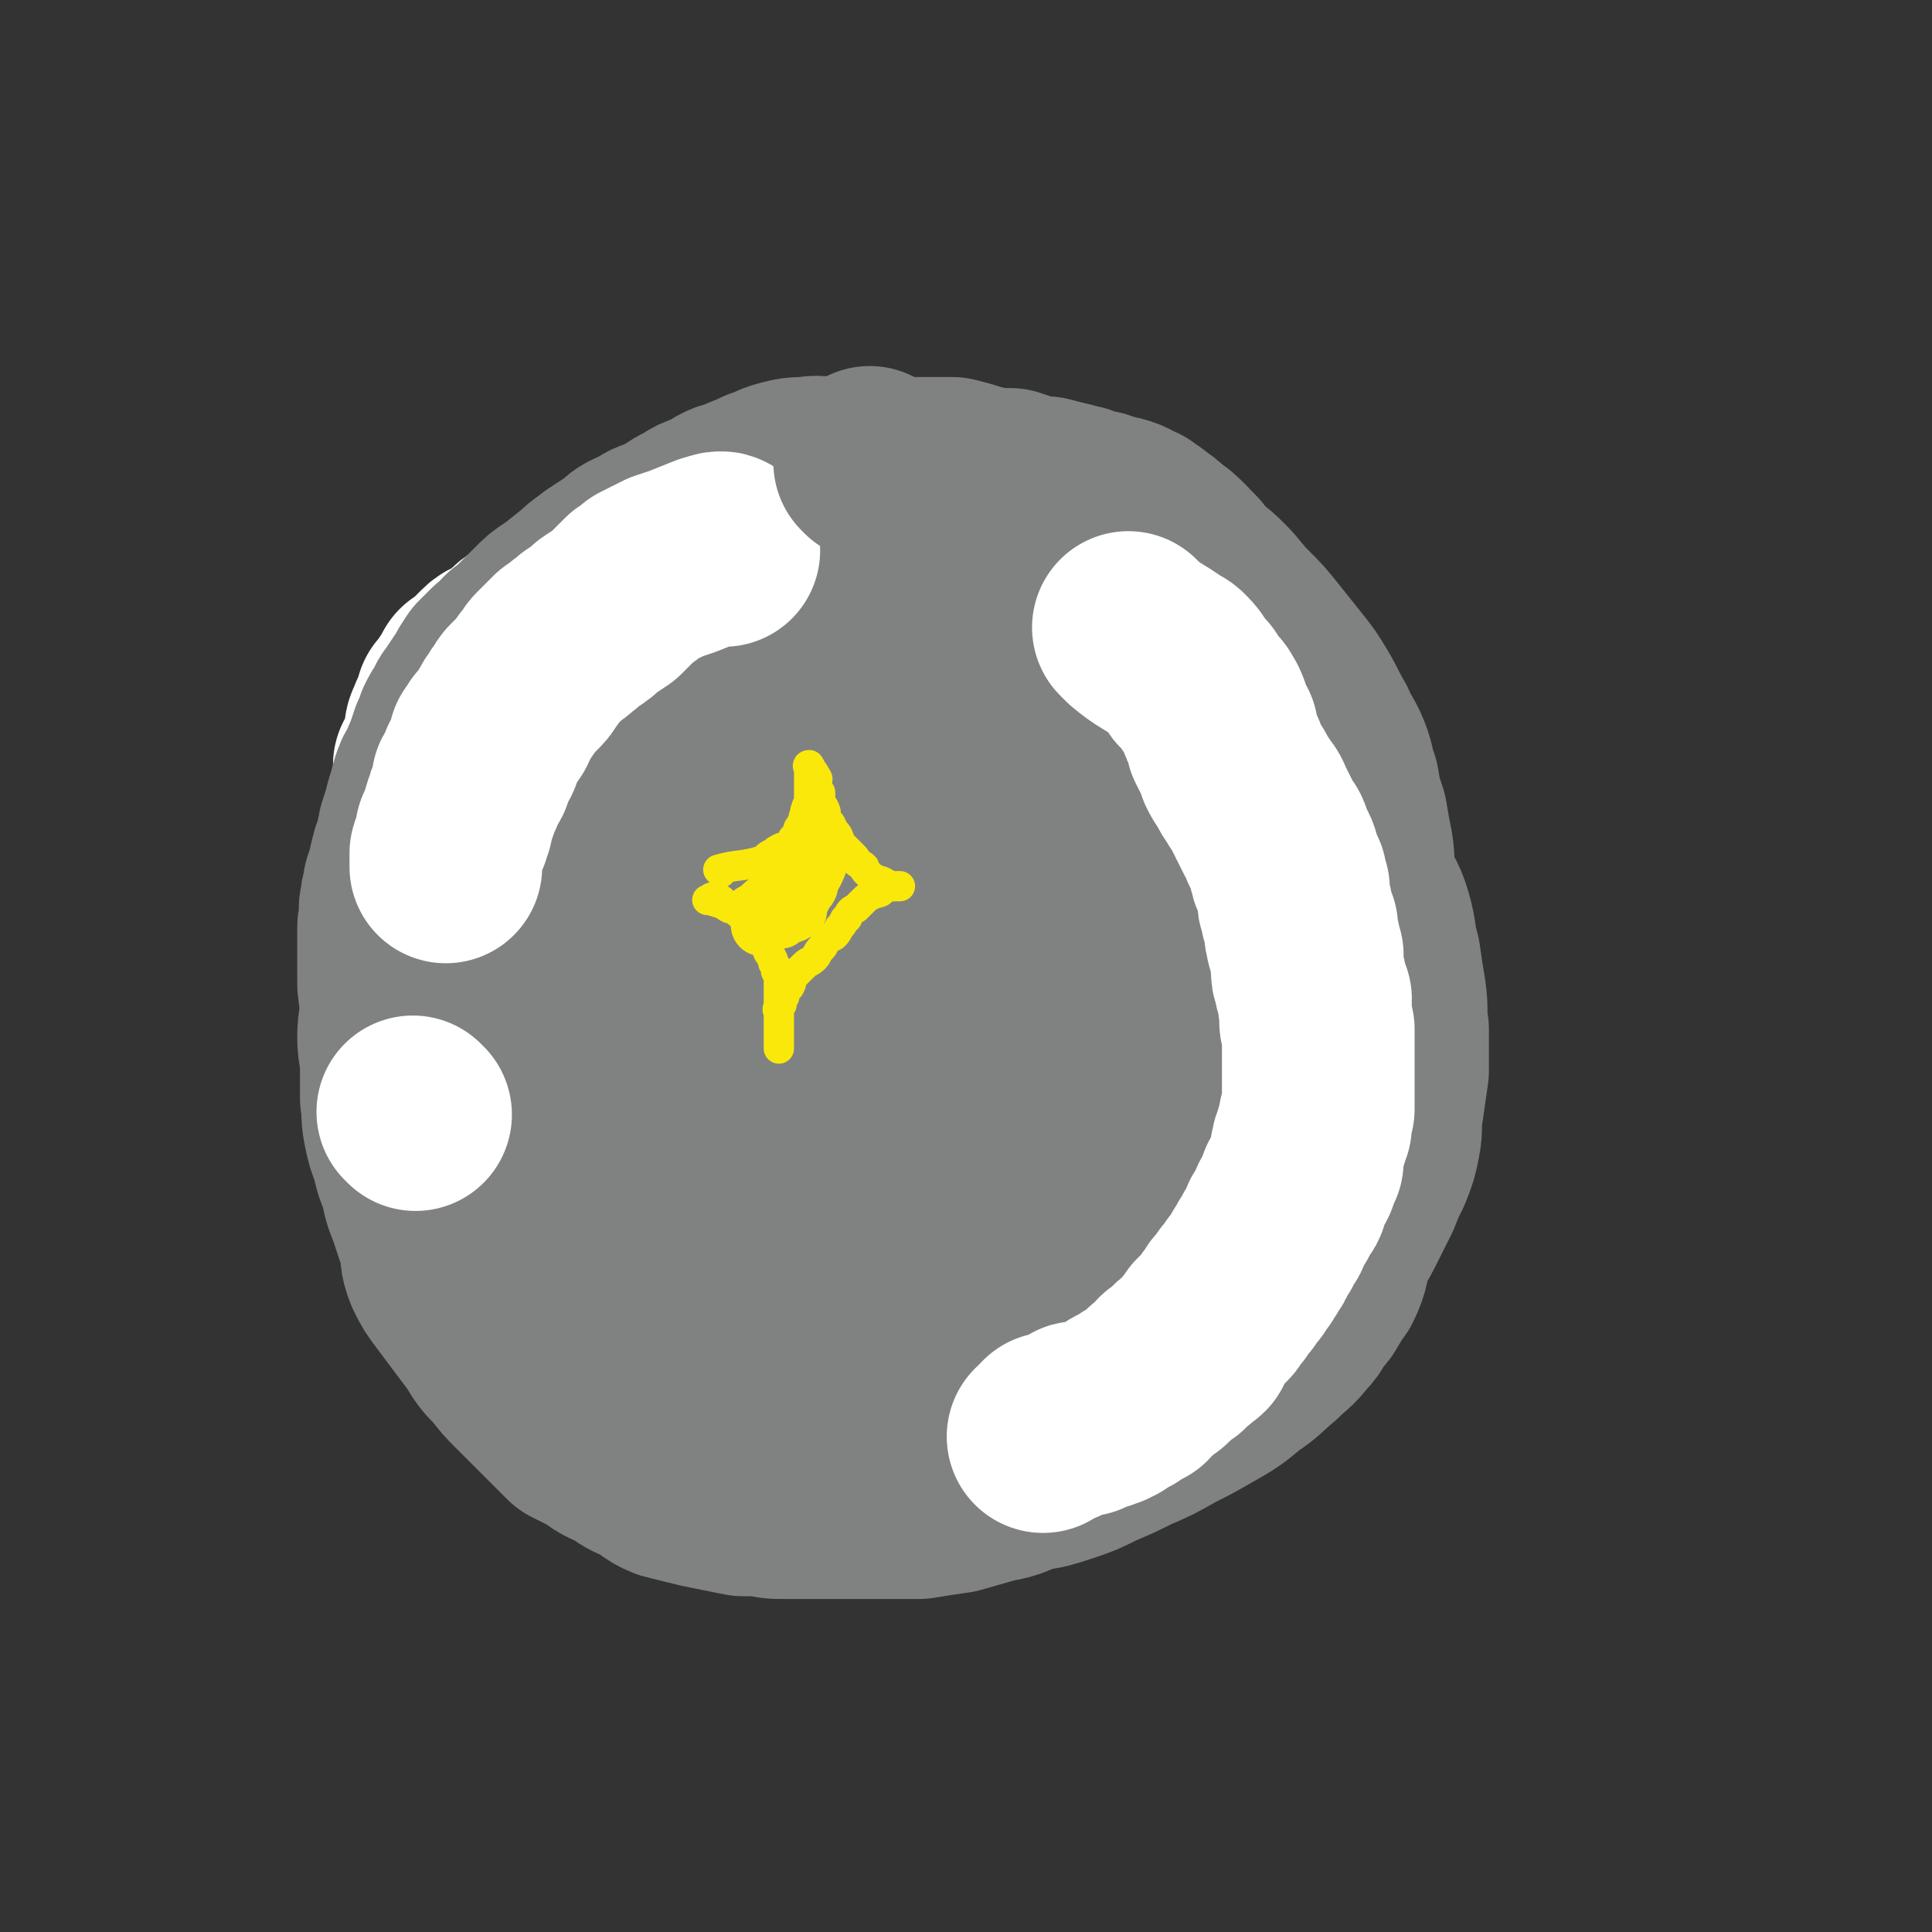 <svg viewBox='0 0 702 702' version='1.1' xmlns='http://www.w3.org/2000/svg' xmlns:xlink='http://www.w3.org/1999/xlink'><rect x="0" y="0" width="702" height="702" fill="#333333" stroke="none"/><g fill='none' stroke='#FFFFFF' stroke-width='70' stroke-linecap='round' stroke-linejoin='round'><path d='M254,216c0,0 0,-1 -1,-1 -6,1 -6,2 -12,4 -2,0 -2,0 -4,1 -2,1 -2,1 -4,2 -2,1 -2,1 -3,2 -2,2 -3,1 -5,3 -3,2 -2,3 -5,6 -3,3 -3,3 -6,6 -2,3 -2,3 -5,6 -2,3 -2,3 -4,6 -2,3 -2,3 -5,6 -3,4 -3,4 -6,8 -3,4 -3,4 -5,8 -2,4 -2,5 -4,9 -2,4 -2,3 -4,8 -2,4 -2,4 -3,8 -2,5 -3,5 -4,10 -2,5 -1,6 -2,11 -1,5 -1,4 -2,9 -1,5 -1,5 -1,9 -1,6 0,6 0,12 0,5 0,5 0,11 0,5 0,5 0,10 1,5 0,5 2,11 1,6 1,6 3,11 2,6 3,6 5,11 3,6 2,6 5,12 2,4 2,4 5,8 2,4 2,4 4,8 2,4 2,3 4,7 1,3 1,4 3,7 1,3 1,3 3,6 1,3 1,3 3,5 1,3 1,3 3,5 1,2 1,2 3,4 2,2 2,1 4,3 3,2 3,2 7,3 3,2 3,2 6,4 4,2 4,2 7,4 4,2 4,2 8,4 4,2 4,2 9,4 5,2 5,2 10,3 6,2 6,2 12,4 6,1 6,2 12,3 7,1 7,1 13,2 7,1 7,0 13,1 6,0 6,0 11,0 5,0 5,0 10,0 5,-1 6,0 11,-1 5,-1 5,-2 10,-4 5,-2 5,-2 11,-4 6,-2 6,-2 11,-5 6,-2 6,-2 12,-5 6,-3 6,-3 11,-6 4,-3 4,-4 8,-8 4,-4 4,-4 8,-9 4,-4 4,-4 7,-9 2,-5 2,-5 4,-10 2,-5 3,-5 5,-11 2,-6 2,-6 3,-13 2,-7 1,-7 3,-15 1,-8 1,-8 2,-17 1,-8 0,-8 1,-16 0,-9 0,-9 0,-17 -1,-9 -1,-9 -2,-17 -2,-9 -2,-9 -5,-18 -2,-8 -3,-8 -6,-17 -3,-8 -2,-8 -5,-16 -3,-7 -3,-7 -7,-14 -3,-6 -3,-6 -8,-12 -4,-6 -4,-7 -9,-11 -5,-5 -6,-5 -12,-8 -5,-3 -6,-2 -11,-4 -6,-1 -6,-1 -11,-2 -7,-1 -7,0 -13,0 -8,-1 -8,-1 -15,-1 -7,0 -7,0 -14,0 -7,0 -7,0 -15,0 -8,0 -8,0 -16,0 -8,0 -8,-1 -16,0 -8,0 -8,1 -15,1 -7,1 -7,0 -14,1 -7,0 -7,0 -13,1 '/></g>
<g fill='none' stroke='#808282' stroke-width='70' stroke-linecap='round' stroke-linejoin='round'><path d='M311,221c0,0 0,-1 -1,-1 -1,0 -2,1 -3,1 -7,0 -7,-1 -13,0 -2,0 -2,1 -5,2 -1,0 -1,-1 -3,0 -3,0 -3,1 -7,2 -3,1 -4,1 -7,3 -5,1 -5,1 -9,4 -4,1 -3,2 -7,4 -4,1 -4,1 -7,3 -4,2 -4,2 -7,5 -4,3 -4,4 -8,7 -3,4 -3,4 -7,7 -4,4 -4,4 -8,7 -3,4 -2,4 -5,7 -2,3 -2,3 -4,6 -2,3 -2,3 -4,6 -2,4 -2,4 -4,7 -1,4 -1,4 -3,7 -1,5 -1,5 -3,10 -1,6 -1,6 -2,11 -1,6 -1,6 -2,11 0,7 0,7 0,13 -1,6 -1,6 -1,13 -1,7 0,7 0,15 0,7 0,7 0,13 1,7 0,7 1,13 1,6 1,6 3,12 1,6 1,6 3,11 1,4 1,4 3,8 1,4 1,4 4,8 2,4 2,4 4,8 3,4 3,4 7,8 3,4 3,4 7,7 4,4 4,4 8,7 4,3 4,3 8,6 4,4 4,4 8,7 5,4 5,4 9,7 5,3 5,3 10,6 5,3 5,3 11,6 4,2 4,3 9,5 4,2 4,3 8,4 5,1 6,1 11,2 5,1 5,1 10,2 4,1 4,1 8,1 5,1 5,0 10,0 5,0 5,0 10,0 5,-1 6,0 11,-1 6,-1 6,-1 11,-4 5,-2 5,-2 9,-5 5,-3 5,-3 9,-6 4,-3 4,-4 8,-7 5,-4 5,-4 9,-8 5,-4 5,-4 9,-8 5,-4 5,-4 9,-8 5,-5 4,-5 9,-10 4,-4 4,-4 8,-9 4,-4 4,-4 7,-8 4,-5 4,-5 7,-10 4,-5 4,-5 7,-10 3,-4 3,-4 5,-9 2,-4 2,-4 4,-9 2,-5 2,-5 4,-9 2,-5 2,-5 3,-10 1,-5 1,-5 1,-11 1,-5 1,-5 1,-11 0,-6 0,-6 1,-12 0,-6 0,-6 0,-13 -1,-7 -1,-7 -1,-14 -1,-7 -1,-7 -2,-14 -2,-6 -2,-6 -4,-13 -1,-6 -1,-6 -4,-11 -2,-5 -3,-5 -6,-9 -3,-5 -3,-5 -7,-9 -3,-4 -3,-4 -6,-7 -4,-4 -4,-3 -8,-7 -4,-3 -4,-4 -8,-7 -4,-3 -4,-2 -7,-5 -5,-3 -5,-3 -9,-6 -5,-3 -5,-3 -10,-6 -5,-3 -5,-2 -11,-5 -5,-2 -5,-2 -10,-4 -5,-2 -5,-3 -10,-4 -4,-2 -4,-1 -8,-3 -4,-1 -4,-2 -8,-3 -4,-1 -4,0 -8,-1 -4,0 -4,0 -7,0 -5,0 -5,0 -9,0 -4,0 -4,1 -8,1 -5,1 -5,0 -9,2 -4,1 -4,1 -9,3 -4,1 -4,1 -8,4 -4,2 -4,2 -8,5 -4,3 -4,3 -8,6 -4,3 -4,3 -7,6 -3,5 -3,5 -6,10 -4,7 -5,7 -8,14 -5,11 -5,11 -10,22 -5,14 -6,14 -10,28 -4,11 -4,12 -6,24 -1,10 -1,10 -1,20 -1,9 -1,9 0,18 1,9 1,9 3,18 3,11 3,11 6,22 4,12 4,12 9,23 5,10 4,11 11,21 4,7 4,8 11,14 4,4 5,5 11,7 5,2 5,1 10,1 8,1 8,1 15,0 10,-1 10,0 19,-3 10,-3 10,-3 19,-8 10,-5 10,-6 19,-13 9,-8 10,-7 18,-17 9,-9 9,-10 16,-21 7,-11 7,-11 12,-24 5,-11 5,-11 7,-23 1,-11 1,-12 1,-23 -1,-12 0,-12 -2,-23 -2,-13 -2,-13 -6,-25 -4,-12 -3,-12 -9,-23 -5,-11 -5,-11 -12,-21 -6,-9 -6,-9 -13,-16 -6,-6 -6,-7 -13,-11 -6,-3 -6,-2 -13,-3 -7,0 -7,0 -14,1 -8,2 -9,2 -17,6 -10,5 -10,5 -20,12 -10,8 -10,9 -19,18 -9,10 -10,10 -17,22 -8,10 -8,10 -13,22 -5,11 -4,12 -7,24 -3,9 -3,10 -3,20 -1,9 -1,9 2,18 2,8 2,9 6,16 5,7 6,7 13,13 7,7 7,7 16,12 9,6 10,6 20,9 11,3 11,3 23,4 12,1 13,1 25,0 13,-2 13,-3 25,-7 12,-5 13,-5 23,-12 10,-6 10,-6 18,-15 7,-8 7,-8 13,-17 4,-7 5,-7 8,-15 3,-7 2,-7 3,-15 1,-7 1,-7 0,-14 -1,-7 0,-7 -3,-14 -3,-7 -3,-7 -7,-14 -4,-6 -4,-6 -10,-11 -5,-4 -5,-4 -11,-7 -6,-2 -6,-2 -13,-2 -6,-1 -6,-1 -13,0 -7,1 -7,1 -14,5 -8,3 -7,4 -14,9 -8,5 -8,4 -15,10 -7,6 -7,6 -13,12 -6,6 -6,6 -10,14 -4,7 -4,7 -7,15 -3,8 -2,8 -4,16 -1,8 -1,8 -1,16 -1,6 -1,6 0,12 1,3 1,4 3,7 1,3 2,2 5,4 3,2 3,3 6,4 4,1 4,1 7,1 5,0 5,0 10,0 6,-1 6,0 11,-2 7,-2 8,-1 14,-5 8,-5 7,-6 13,-12 6,-7 6,-7 12,-14 4,-7 4,-7 7,-14 3,-6 3,-6 4,-12 1,-6 1,-6 1,-12 -1,-5 -1,-6 -2,-11 -1,-6 -1,-6 -4,-12 -3,-5 -4,-4 -8,-8 -4,-4 -4,-4 -8,-7 -3,-2 -4,-1 -8,-1 -2,-1 -3,-1 -5,0 -3,1 -3,1 -5,3 -1,2 -2,2 -2,4 -1,2 0,2 0,3 0,2 -1,2 0,3 0,2 0,2 2,3 1,2 2,2 4,3 2,3 2,3 4,6 2,2 2,2 5,4 1,2 2,2 4,3 0,0 0,0 1,1 1,0 1,0 2,0 1,0 1,0 2,0 1,-1 1,0 2,-1 0,-1 0,-1 0,-2 0,-1 1,-1 1,-2 -1,-1 -1,-2 -1,-3 -1,-1 -1,-1 -2,-1 -1,0 -1,0 -3,0 -2,-1 -2,-1 -3,0 -3,0 -3,-1 -5,0 -3,1 -3,1 -5,3 -3,2 -3,2 -6,5 -3,3 -3,3 -6,6 -3,4 -3,3 -6,7 -2,4 -2,4 -3,7 -2,4 -2,4 -4,8 -1,4 -1,5 -2,9 -1,3 -1,3 -1,7 -1,4 0,4 0,8 0,3 0,3 0,5 0,3 -1,3 0,5 1,2 1,2 2,3 1,1 1,2 3,3 1,1 1,1 3,2 1,1 1,1 4,1 1,1 2,0 4,0 2,0 2,0 4,0 2,0 2,1 5,0 3,0 3,0 5,-1 3,-1 3,-2 6,-4 4,-2 4,-2 7,-4 4,-4 4,-4 7,-7 4,-4 4,-4 7,-8 4,-5 4,-5 8,-10 4,-5 4,-5 7,-11 3,-5 3,-5 4,-11 2,-6 2,-6 4,-12 1,-5 1,-5 2,-10 1,-5 0,-5 1,-9 0,-4 0,-4 0,-8 -1,-4 -1,-4 -2,-8 -1,-3 -1,-3 -2,-7 -1,-4 -1,-4 -3,-7 -2,-5 -2,-4 -4,-9 -2,-4 -2,-4 -4,-9 -2,-4 -1,-4 -3,-8 -3,-4 -3,-4 -6,-8 -2,-3 -3,-3 -6,-5 -3,-3 -3,-3 -6,-5 -2,-2 -2,-2 -5,-5 -3,-3 -3,-3 -7,-6 -3,-2 -3,-2 -6,-4 -3,-2 -3,-2 -6,-4 -3,-2 -3,-2 -6,-3 -3,-1 -3,-1 -6,-2 -3,-1 -3,-1 -7,-2 -3,-1 -3,0 -7,-1 -4,0 -4,0 -7,0 -4,-1 -4,-1 -8,-1 -3,-1 -3,0 -7,0 -3,0 -3,0 -6,0 -4,0 -4,-1 -8,0 -3,0 -3,1 -5,1 -3,1 -3,0 -6,1 -3,0 -3,0 -6,1 -3,1 -3,1 -5,2 -3,1 -3,1 -6,2 -4,1 -4,1 -7,3 -2,1 -2,1 -4,2 -3,1 -3,1 -5,2 -2,1 -2,1 -4,2 -2,1 -2,2 -4,3 -3,2 -3,2 -6,4 -3,3 -3,3 -7,6 -3,3 -3,3 -7,6 -2,2 -3,2 -6,5 -2,2 -2,2 -4,4 -3,3 -3,3 -5,5 -2,3 -2,3 -4,6 -2,3 -2,3 -4,6 -2,3 -2,4 -4,7 -2,4 -3,4 -5,7 -1,3 -1,4 -3,7 -1,4 -1,4 -2,7 -1,4 -1,4 -1,8 -1,5 -1,5 -2,9 0,5 0,5 -1,9 0,5 0,5 0,10 -1,4 -1,4 -2,8 0,6 0,6 -1,12 0,4 -1,4 -1,7 0,5 0,5 0,9 0,5 0,5 0,9 -1,5 -1,5 -2,10 0,4 1,4 1,8 0,3 0,3 0,7 0,4 -1,4 0,8 0,4 0,4 1,8 0,4 0,4 1,8 1,4 2,3 4,7 1,3 1,3 2,6 2,3 3,3 5,7 2,3 2,4 4,7 2,4 2,4 5,8 1,3 1,3 3,6 2,3 2,3 4,6 1,3 1,3 3,5 2,4 2,4 4,6 3,3 3,3 6,5 2,2 2,3 5,5 2,2 2,2 4,4 3,2 4,1 7,3 3,1 3,2 5,3 4,2 4,2 7,3 4,2 4,2 7,3 4,1 4,1 7,2 6,1 6,1 12,2 4,0 4,0 8,0 5,1 5,1 10,1 4,1 4,1 7,1 4,1 4,0 8,0 4,0 4,0 8,0 4,0 4,0 8,0 4,-1 5,-1 9,-1 5,-1 5,-1 10,-2 6,-1 6,-2 11,-3 5,-2 5,-2 11,-4 5,-1 5,-1 10,-4 4,-2 4,-2 9,-4 4,-2 4,-2 8,-4 4,-3 4,-3 8,-6 4,-2 4,-1 8,-4 4,-1 4,-2 7,-4 4,-2 5,-1 8,-4 4,-2 4,-2 7,-5 3,-2 4,-2 6,-5 4,-3 4,-3 8,-7 3,-4 3,-4 6,-8 2,-3 2,-3 5,-7 2,-3 3,-2 4,-5 3,-3 2,-3 4,-7 2,-3 2,-3 3,-6 1,-3 2,-3 3,-6 1,-3 1,-3 3,-7 1,-3 1,-3 1,-6 1,-3 1,-3 2,-7 1,-4 1,-4 2,-7 1,-4 1,-4 2,-8 1,-5 0,-5 1,-9 0,-4 0,-4 0,-8 0,-5 -1,-5 0,-9 0,-5 0,-5 1,-9 0,-5 0,-5 0,-9 0,-4 0,-4 0,-8 -1,-4 -1,-4 -1,-8 -1,-4 0,-4 -1,-8 -1,-5 -1,-5 -2,-9 -1,-5 -1,-5 -2,-9 -1,-5 -1,-5 -2,-9 -2,-4 -2,-4 -3,-7 -1,-3 -1,-3 -2,-5 -2,-3 -2,-3 -4,-6 -2,-3 -1,-3 -3,-6 -3,-4 -3,-3 -6,-7 -1,-3 -1,-3 -2,-6 -2,-2 -2,-2 -4,-5 -2,-2 -2,-2 -5,-4 -2,-2 -1,-2 -3,-4 -2,-2 -2,-2 -4,-4 -3,-2 -3,-1 -5,-3 -3,-3 -2,-3 -5,-5 -3,-2 -3,-2 -6,-4 -2,-2 -2,-2 -4,-4 -3,-2 -3,-3 -6,-5 -2,-2 -2,-2 -5,-4 -3,-2 -3,-2 -6,-3 -3,-2 -3,-2 -6,-3 -3,-2 -3,-2 -6,-3 -3,-1 -3,-1 -7,-2 -3,0 -3,0 -6,0 -2,-1 -2,-1 -4,-2 -3,0 -3,-1 -7,-1 -3,0 -3,1 -7,1 -4,0 -4,0 -8,0 -5,0 -5,-1 -10,0 -4,0 -4,0 -7,1 -4,1 -4,1 -9,2 -5,1 -6,1 -11,2 -5,1 -5,2 -9,3 -5,2 -5,3 -9,5 -5,2 -5,1 -9,3 -5,3 -5,4 -9,7 -6,3 -6,3 -11,6 -6,4 -6,4 -12,7 -5,4 -5,4 -10,8 -4,4 -4,4 -8,7 -5,4 -5,4 -9,8 -4,4 -5,3 -9,7 -3,4 -3,5 -7,9 -4,3 -4,3 -8,7 -3,2 -3,2 -5,5 -3,3 -4,2 -6,6 -3,3 -2,3 -4,7 -2,3 -2,3 -4,6 -1,4 -1,4 -2,8 0,4 0,4 -1,7 0,4 0,4 0,8 -1,5 -1,5 -1,9 -1,5 0,5 0,10 0,5 0,5 0,10 0,5 0,5 0,10 1,5 1,5 2,11 1,5 1,5 3,11 1,5 2,5 4,10 1,5 1,5 3,10 2,5 2,5 5,11 2,4 3,4 5,8 2,5 2,5 4,11 2,6 1,6 3,11 2,5 3,5 5,9 3,4 3,4 6,8 3,3 3,3 6,7 3,3 3,3 6,5 3,3 2,3 5,6 3,3 3,3 6,6 3,2 3,2 6,5 3,2 3,2 6,5 4,2 4,2 8,4 4,2 4,2 8,4 4,2 4,2 7,3 3,2 3,1 6,3 4,1 4,1 7,3 4,1 4,1 7,2 5,2 5,2 10,3 5,1 5,1 10,2 5,1 5,1 10,1 5,1 5,0 9,0 5,0 5,0 9,0 4,0 4,0 8,0 4,0 4,1 7,0 3,0 3,0 7,-1 3,-1 3,0 6,-1 3,-1 3,-1 6,-3 3,-1 3,-1 6,-2 2,-1 2,0 4,-1 5,-1 4,-2 8,-4 5,-2 5,-2 9,-4 5,-2 5,-2 10,-4 4,-2 5,-2 9,-5 4,-2 3,-3 7,-6 4,-3 5,-3 9,-6 4,-3 3,-3 7,-6 3,-3 4,-2 7,-5 3,-4 3,-4 6,-8 3,-4 3,-4 5,-7 3,-4 2,-4 4,-8 2,-5 3,-5 4,-9 2,-4 2,-4 3,-8 2,-6 3,-6 4,-12 2,-4 1,-4 2,-9 2,-5 2,-5 3,-10 1,-4 0,-4 1,-8 1,-6 2,-6 2,-11 0,-6 0,-6 0,-12 0,-6 0,-6 0,-11 0,-6 1,-6 1,-11 0,-5 0,-5 0,-11 0,-5 0,-5 0,-11 -1,-4 0,-4 0,-9 0,-5 0,-5 0,-10 -1,-6 -2,-6 -3,-12 -1,-5 -1,-5 -2,-9 -1,-5 -1,-5 -3,-10 -1,-4 -1,-4 -3,-9 -2,-4 -2,-4 -3,-9 -2,-5 -2,-5 -4,-10 -3,-4 -3,-4 -6,-7 -2,-3 -2,-3 -4,-6 -2,-2 -2,-3 -4,-5 -3,-3 -3,-3 -6,-6 -2,-3 -2,-3 -5,-7 -2,-3 -3,-2 -6,-6 -3,-3 -3,-3 -6,-6 -2,-4 -3,-3 -5,-6 -3,-3 -3,-3 -6,-5 -2,-2 -2,-2 -5,-4 -2,-2 -2,-1 -4,-3 -3,-1 -3,-2 -7,-3 -2,0 -2,0 -5,0 -1,-1 -1,-1 -2,-2 -2,0 -2,0 -4,0 -2,-1 -2,-1 -3,-2 -2,0 -2,0 -4,-1 -2,0 -2,0 -4,0 -2,-1 -2,-1 -4,-1 -2,0 -2,0 -3,0 -2,0 -2,0 -4,0 -2,0 -2,0 -4,0 -2,0 -2,0 -4,0 -2,0 -2,0 -4,0 -2,0 -2,0 -4,0 -2,0 -2,0 -4,0 -3,0 -3,0 -6,0 -3,0 -3,0 -6,1 -3,0 -3,0 -6,0 -2,0 -2,1 -4,1 -1,0 -1,0 -2,0 '/><path d='M340,185c0,0 0,-1 -1,-1 -1,0 -1,1 -2,1 -5,0 -5,0 -11,0 -2,0 -2,0 -4,0 -2,0 -2,0 -4,0 -3,0 -3,0 -5,0 -2,0 -2,-1 -4,-1 -3,0 -3,0 -5,0 -3,0 -3,0 -5,0 -2,0 -2,0 -3,0 -2,0 -2,0 -3,0 -1,0 -1,0 -3,0 -1,0 -1,0 -3,1 -2,0 -2,0 -4,1 -3,2 -2,2 -6,4 -3,1 -3,1 -6,3 -3,1 -2,2 -5,4 -3,1 -3,1 -6,2 -2,1 -2,2 -4,3 -2,1 -2,1 -4,2 -2,2 -2,2 -4,4 -2,1 -2,2 -5,4 -3,2 -3,2 -6,5 -2,2 -2,2 -5,5 -3,4 -3,3 -6,7 -2,2 -2,3 -3,5 -2,3 -2,3 -4,6 -1,2 -1,2 -3,4 -1,2 -1,2 -2,5 -1,2 -2,2 -3,5 -1,2 0,2 -1,5 -1,2 -2,2 -2,5 -1,3 0,3 0,6 -1,2 -2,2 -3,4 -1,2 0,2 -1,4 0,3 -1,3 -1,5 -1,3 -1,3 -2,5 -1,3 -1,3 -2,6 0,2 0,2 0,4 -1,3 -1,2 -2,4 0,3 0,3 -1,6 0,3 0,3 -1,6 0,3 0,3 -1,7 0,3 0,3 -1,7 0,3 0,3 0,6 0,3 0,3 0,6 0,3 0,3 0,6 0,3 0,3 0,6 0,3 0,3 0,7 0,3 0,3 0,7 0,3 0,3 0,6 0,4 0,4 0,7 0,3 0,3 0,6 0,3 0,3 0,5 0,3 0,3 0,6 0,4 0,4 0,8 0,3 0,3 0,7 0,3 0,3 0,6 1,3 0,3 1,6 1,3 1,3 2,6 1,3 1,3 2,6 1,3 1,3 3,7 1,3 0,3 2,7 1,3 1,3 2,7 1,3 1,3 2,5 1,2 1,2 2,4 1,2 1,2 3,4 2,3 2,3 4,5 3,3 3,3 6,5 4,2 4,2 7,5 3,2 3,2 7,5 3,2 3,2 6,4 3,2 4,2 7,4 3,2 3,2 7,4 3,1 3,2 7,3 5,1 5,1 10,2 4,1 4,1 9,2 5,0 5,0 10,1 6,0 6,0 12,0 6,1 6,1 12,1 6,1 6,0 12,0 6,0 6,0 11,0 7,1 7,1 13,1 6,1 6,0 12,0 5,0 5,0 10,0 5,0 5,0 10,0 7,0 7,0 13,0 6,-1 6,-1 12,-2 5,-1 5,0 11,-2 6,-1 6,-1 11,-3 6,-2 6,-2 12,-5 6,-2 6,-3 12,-6 5,-3 5,-3 9,-6 4,-3 4,-4 7,-7 2,-2 2,-2 4,-5 2,-2 2,-2 3,-4 2,-3 2,-3 3,-6 2,-4 2,-4 3,-8 1,-4 1,-4 2,-9 1,-4 1,-4 2,-9 2,-4 1,-4 2,-9 1,-5 2,-5 3,-10 0,-5 0,-5 0,-10 0,-7 0,-7 1,-13 0,-7 0,-7 0,-14 0,-8 0,-8 0,-16 -1,-6 0,-6 0,-12 0,-7 0,-7 0,-13 0,-5 0,-5 0,-11 0,-6 0,-6 0,-11 -1,-6 0,-6 -1,-12 -1,-5 -1,-5 -2,-11 -2,-6 -2,-6 -3,-12 -2,-5 -1,-5 -3,-10 -2,-5 -3,-5 -5,-10 -3,-5 -3,-6 -6,-11 -3,-5 -3,-5 -7,-10 -4,-5 -4,-5 -8,-10 -4,-5 -4,-5 -9,-10 -4,-4 -4,-5 -8,-9 -5,-5 -5,-4 -10,-8 -4,-3 -4,-3 -8,-6 -3,-3 -3,-3 -6,-5 -4,-2 -4,-2 -8,-4 -4,-2 -4,-2 -7,-4 -4,-2 -4,-2 -7,-3 -4,-2 -4,-2 -9,-4 -3,-1 -3,-1 -7,-2 -3,0 -3,0 -7,-1 -3,-1 -3,-1 -6,-2 -3,0 -3,0 -7,0 -3,-1 -3,-1 -7,-2 -3,-1 -3,-1 -7,-2 -4,0 -4,0 -8,0 -4,0 -4,0 -7,0 -5,0 -5,0 -9,0 -6,0 -6,0 -11,0 -5,0 -5,0 -9,0 -4,0 -4,-1 -9,0 -4,0 -4,0 -8,1 -4,1 -4,2 -8,3 -4,2 -5,2 -9,4 -5,1 -5,2 -9,4 -4,2 -4,1 -8,4 -5,2 -4,3 -9,5 -4,2 -4,1 -8,4 -5,2 -5,2 -8,5 -5,3 -5,3 -9,6 -5,4 -5,4 -10,8 -3,4 -3,4 -7,8 -4,5 -4,5 -9,9 -3,4 -4,4 -7,8 -4,5 -3,6 -7,11 -2,4 -3,4 -5,9 -2,4 -2,4 -4,9 -2,5 -2,5 -4,10 -1,5 -1,5 -3,10 -1,6 -2,6 -3,12 -2,6 -1,7 -3,13 -2,7 -2,7 -4,15 -2,6 -2,6 -3,12 -1,6 -1,6 -2,12 -1,6 -1,6 -2,12 0,5 -1,5 -1,11 0,5 1,5 1,11 0,5 0,5 0,11 1,5 0,5 1,10 1,5 1,5 3,10 1,5 1,5 3,9 1,6 1,6 3,11 2,6 2,6 4,12 1,5 0,5 2,10 2,4 2,4 5,8 3,4 3,4 6,8 3,4 3,4 6,8 3,5 3,5 7,9 3,4 3,4 7,8 3,3 3,3 6,6 3,3 3,3 6,6 3,3 3,3 6,6 4,2 4,2 8,4 4,3 4,3 9,5 4,3 4,3 9,5 4,2 3,3 8,5 4,1 4,1 8,2 4,1 4,1 9,2 5,1 5,1 10,2 3,0 4,0 7,0 4,1 4,1 8,1 4,0 4,0 8,0 5,0 5,0 9,0 5,0 5,0 11,0 5,0 5,0 10,0 5,0 5,0 11,0 6,-1 6,-1 13,-2 7,-2 7,-2 14,-4 7,-1 6,-2 13,-4 6,-1 6,-1 12,-3 6,-2 6,-2 12,-5 7,-3 7,-3 13,-6 7,-3 7,-3 14,-7 6,-3 6,-3 13,-7 7,-4 7,-4 13,-9 6,-4 5,-4 11,-9 4,-4 5,-4 8,-8 4,-4 3,-5 6,-9 3,-4 3,-4 6,-8 3,-6 2,-7 4,-13 3,-5 3,-5 6,-11 2,-4 2,-4 4,-8 2,-5 2,-5 4,-9 2,-5 2,-5 3,-10 1,-5 0,-5 1,-11 1,-7 1,-7 2,-14 0,-7 0,-7 0,-15 -1,-6 0,-6 -1,-13 -1,-6 -1,-6 -2,-13 -2,-7 -1,-7 -3,-14 -2,-7 -3,-6 -6,-13 -2,-6 -2,-6 -4,-12 -3,-6 -3,-6 -5,-12 -3,-5 -3,-5 -5,-10 -3,-5 -2,-5 -5,-10 -3,-5 -4,-5 -7,-10 -3,-5 -2,-6 -6,-10 -3,-5 -4,-4 -8,-8 -4,-4 -3,-4 -7,-8 -3,-3 -3,-3 -7,-6 -3,-2 -3,-2 -6,-4 -3,-2 -3,-2 -7,-4 -4,-2 -4,-2 -7,-5 -4,-2 -4,-2 -7,-5 -4,-2 -4,-2 -8,-4 -3,-2 -3,-3 -6,-4 -4,-2 -4,-2 -8,-3 -4,-1 -4,-1 -9,-2 -4,0 -4,0 -8,0 -4,0 -4,0 -8,0 -4,-1 -4,-1 -8,-1 -3,-1 -3,-1 -7,-1 -2,0 -2,0 -4,0 -3,-1 -3,-1 -5,-1 -2,0 -2,0 -3,0 -1,0 -1,0 -2,0 0,0 0,0 0,0 0,0 -1,0 -1,0 '/></g>
<g fill='none' stroke='#FFFFFF' stroke-width='70' stroke-linecap='round' stroke-linejoin='round'><path d='M306,186c0,0 0,-1 -1,-1 -6,0 -6,1 -12,1 -2,0 -2,0 -4,0 -2,0 -2,0 -4,0 -1,0 -1,0 -3,0 -2,0 -2,-1 -3,0 -2,0 -2,1 -4,1 -3,1 -3,1 -5,1 -2,1 -2,1 -4,1 -2,1 -2,1 -4,2 -2,1 -2,1 -4,2 -2,1 -1,1 -3,2 -2,1 -2,1 -4,2 -2,0 -2,0 -4,1 -1,0 -1,0 -3,1 -1,0 -1,0 -3,1 -1,1 -1,1 -2,1 -1,1 -1,0 -2,1 -2,1 -1,1 -3,2 -1,1 -1,1 -3,2 -1,1 -1,1 -3,2 -1,1 -1,1 -3,2 -2,1 -2,0 -4,1 -2,1 -1,1 -3,2 -2,1 -2,1 -4,2 -2,1 -2,1 -4,2 -2,1 -2,1 -4,3 -2,1 -2,1 -4,3 -2,1 -2,2 -5,3 -2,2 -3,2 -5,3 -3,2 -3,2 -5,4 -2,2 -2,2 -4,3 -2,2 -3,1 -5,3 -2,2 -2,2 -4,4 -2,2 -2,2 -4,3 -1,2 -1,2 -3,5 -1,2 -1,2 -3,4 0,2 0,2 -1,4 -1,2 -1,1 -2,4 -1,2 -1,2 -1,5 -1,2 -1,2 -1,4 -1,2 -1,2 -1,4 -1,1 -1,1 -2,2 0,2 0,2 0,4 0,1 0,1 0,2 0,2 0,2 0,3 0,1 -1,1 -1,1 0,0 0,1 0,1 1,-1 1,-1 2,-2 '/></g>
<g fill='none' stroke='#808282' stroke-width='70' stroke-linecap='round' stroke-linejoin='round'><path d='M272,184c0,0 0,-1 -1,-1 -7,0 -8,0 -14,2 -1,0 0,2 -1,2 -1,1 -2,0 -4,1 -3,1 -3,2 -5,3 -4,2 -4,2 -7,4 -2,1 -2,1 -4,2 -3,2 -3,2 -5,3 -2,1 -2,1 -5,3 -2,1 -2,1 -4,3 -3,1 -3,0 -5,2 -3,2 -3,2 -5,5 -3,2 -3,2 -5,4 -2,1 -2,1 -4,2 -3,2 -3,2 -5,4 -2,2 -2,2 -4,4 -3,3 -3,3 -5,5 -3,2 -3,2 -5,5 -2,1 -2,1 -3,2 -2,2 -2,2 -4,4 -2,3 -2,3 -3,5 -2,3 -2,3 -4,6 -1,2 -2,2 -3,5 -2,3 -2,3 -3,5 -1,3 -1,3 -2,5 -1,3 -1,3 -2,6 -1,2 -1,2 -2,5 -2,3 -2,3 -3,6 -1,4 -1,4 -2,7 -1,4 -1,4 -2,7 -1,3 -1,3 -1,6 -1,3 -1,2 -2,5 0,2 -1,2 -1,5 -1,3 -1,3 -2,6 0,3 -1,3 -1,6 -1,3 0,3 0,5 0,2 -1,2 -1,4 0,2 0,2 0,4 0,2 0,2 0,3 0,2 0,2 0,3 0,1 0,1 0,2 0,2 0,2 0,3 0,1 0,1 0,2 0,0 0,0 0,1 0,0 0,0 0,1 0,3 0,3 1,7 0,1 0,1 0,2 0,1 0,1 0,2 0,1 1,1 1,2 0,1 0,1 0,2 0,0 0,1 0,1 0,0 -1,-1 -1,-1 1,3 1,4 3,7 1,1 1,1 2,2 1,1 0,1 1,2 0,1 0,1 0,1 0,1 0,1 1,2 2,2 2,2 4,5 2,3 2,4 4,7 '/><path d='M300,253c0,0 -1,0 -1,-1 1,-2 2,-2 3,-4 5,-5 5,-5 10,-10 3,-2 4,-2 7,-4 3,-2 3,-2 6,-4 3,-2 2,-3 5,-5 1,-2 1,-2 3,-4 1,-2 1,-2 2,-4 1,-2 1,-2 2,-5 0,-1 0,-1 0,-3 0,-1 0,-1 0,-2 -1,0 -1,-1 -1,-1 -2,-1 -2,-1 -3,-2 -2,0 -2,0 -3,-1 -2,-1 -1,-1 -3,-2 -2,-1 -3,-1 -5,-1 -2,0 -2,1 -4,1 -2,0 -2,-1 -4,0 -3,1 -3,1 -5,4 -2,2 -2,2 -4,4 -2,2 -2,2 -4,5 -2,2 -2,2 -4,4 -1,2 -1,2 -3,4 -1,3 -1,3 -3,6 -1,2 -1,2 -2,5 -1,2 0,2 -1,4 0,2 0,2 0,4 0,0 0,0 0,0 1,1 1,1 3,1 1,0 1,0 2,1 1,0 1,0 3,1 1,0 1,0 2,0 2,0 2,0 3,-1 2,-1 2,-1 5,-2 2,-2 2,-2 5,-4 2,-2 2,-2 4,-5 2,-2 2,-2 4,-5 1,-3 0,-3 1,-6 1,-3 1,-3 2,-6 0,-3 0,-3 1,-7 0,-3 0,-3 0,-6 0,-2 0,-2 0,-5 0,-1 0,-1 -1,-3 0,-1 -1,-1 -2,-2 0,0 0,0 -1,0 -2,0 -2,0 -3,0 -1,0 -1,0 -2,0 -1,0 -1,-1 -2,-1 -1,0 -1,0 -2,0 -1,0 -1,0 -3,0 -1,0 -1,0 -2,0 -2,0 -2,0 -3,0 -1,0 -1,0 -2,0 -1,0 -1,0 -3,0 -1,0 -1,0 -2,0 -1,0 -1,0 -2,-1 -1,0 -1,0 -2,-1 -2,-1 -2,-1 -3,-2 -1,-1 -1,-1 -2,-2 -1,-1 -1,-1 -1,-2 -1,0 0,-1 0,-1 0,0 -1,1 0,1 2,1 3,0 6,0 2,0 2,0 4,1 1,0 1,0 3,1 1,0 1,0 2,1 2,0 2,0 3,1 2,0 2,0 4,1 1,0 1,0 3,1 2,0 2,0 4,1 2,1 2,1 4,2 1,0 1,0 3,1 1,1 1,1 2,2 0,1 0,1 0,1 -2,2 -2,2 -4,3 -1,1 -2,1 -3,2 -2,0 -2,0 -4,1 -3,0 -3,-1 -5,0 -2,0 -2,0 -4,1 -3,0 -3,0 -6,1 -3,1 -3,1 -6,3 -4,2 -4,2 -8,4 -5,4 -4,4 -9,7 -7,5 -7,5 -14,10 -8,6 -8,6 -16,13 -8,6 -8,7 -16,14 -7,6 -7,6 -14,12 -6,5 -5,5 -10,11 -4,4 -4,3 -8,8 -3,3 -3,3 -5,7 -1,3 -1,3 -2,6 -1,2 -1,2 -1,5 0,1 0,1 0,3 0,1 -1,2 0,2 3,-1 4,-1 8,-3 2,-2 2,-2 4,-5 3,-3 3,-3 5,-6 2,-3 1,-4 4,-7 4,-5 4,-5 9,-9 5,-6 5,-6 10,-12 6,-7 6,-7 12,-14 5,-7 5,-7 11,-14 6,-7 6,-7 12,-13 5,-6 5,-6 10,-11 4,-3 4,-3 8,-7 2,-2 2,-3 5,-5 1,-2 1,-2 3,-4 1,-1 1,-1 3,-2 1,-1 1,-2 2,-3 1,0 1,0 2,-1 1,0 0,-1 1,-2 1,-1 1,-1 2,-2 1,0 1,-1 1,-1 '/></g>
<g fill='none' stroke='#FFFFFF' stroke-width='70' stroke-linecap='round' stroke-linejoin='round'><path d='M263,200c0,0 0,-1 -1,-1 -2,0 -2,1 -4,1 -5,2 -5,2 -10,4 -3,1 -3,1 -6,2 -2,1 -2,1 -4,2 -2,1 -2,1 -4,2 -2,2 -2,2 -4,3 -2,2 -2,2 -4,4 -1,1 -1,1 -3,3 -3,2 -3,2 -6,4 -2,2 -2,2 -5,4 -2,1 -2,2 -4,3 -2,2 -2,2 -4,3 -1,1 -1,1 -3,3 -1,1 -1,1 -3,3 -1,1 -1,2 -3,4 -1,2 -1,2 -3,4 -1,1 -1,1 -3,3 -1,1 -1,1 -2,3 -1,1 -1,1 -2,3 -1,1 -1,1 -2,3 -1,1 0,2 -2,4 -1,1 -1,1 -3,3 -1,2 -1,2 -2,3 0,2 1,3 0,4 -1,2 -2,2 -3,4 -1,1 0,2 0,3 -1,2 -2,1 -3,3 0,1 0,2 0,3 -1,1 -1,1 -1,2 -1,2 -1,2 -1,3 -1,2 -1,2 -1,3 -1,2 -1,2 -1,4 -1,2 -1,2 -1,3 -1,1 -1,0 -1,1 0,0 0,1 0,1 -1,3 -1,3 -2,6 0,2 0,2 0,3 0,1 0,1 0,2 '/><path d='M151,405c0,0 -1,-1 -1,-1 '/><path d='M378,223c0,0 -1,-1 -1,-1 '/></g>
<g fill='none' stroke='#808282' stroke-width='70' stroke-linecap='round' stroke-linejoin='round'><path d='M384,236c0,0 -1,-1 -1,-1 '/><path d='M384,236c0,0 -1,0 -1,-1 0,0 0,-1 1,-1 0,0 0,1 0,1 '/><path d='M385,227c0,0 -1,-1 -1,-1 '/><path d='M363,220c0,0 -1,-1 -1,-1 '/><path d='M375,217c0,0 -1,-1 -1,-1 '/><path d='M317,169c0,0 -1,-1 -1,-1 '/></g>
<g fill='none' stroke='#FFFFFF' stroke-width='70' stroke-linecap='round' stroke-linejoin='round'><path d='M411,229c0,0 -1,-1 -1,-1 0,0 1,1 2,2 6,5 6,4 13,9 2,1 2,1 3,2 3,3 2,3 4,6 2,2 2,1 3,3 1,2 1,2 3,4 1,1 1,1 2,3 1,1 0,1 1,2 0,2 0,2 1,4 1,1 1,1 2,3 0,1 0,1 0,3 1,2 1,2 2,4 1,2 1,2 2,5 1,2 1,2 3,5 1,2 1,2 3,5 1,2 2,2 3,5 1,2 1,2 2,4 1,2 1,2 2,4 1,2 1,2 2,3 1,2 0,2 1,3 1,2 1,2 2,4 1,2 0,3 1,4 0,3 1,2 2,4 0,2 0,2 1,4 0,2 0,3 0,4 0,2 1,2 1,3 0,2 0,2 1,4 0,2 0,2 1,3 0,2 -1,2 0,3 0,2 0,2 1,3 0,2 0,2 1,4 0,1 -1,1 0,2 0,2 0,2 0,4 0,2 1,2 1,3 0,2 0,2 1,4 0,2 0,2 1,3 0,2 -1,2 0,3 0,2 0,2 0,4 0,2 0,2 1,4 0,2 0,2 0,4 0,2 0,2 0,4 0,2 0,2 0,3 0,1 0,1 0,2 0,1 0,1 0,3 0,1 0,1 0,3 0,1 0,1 0,3 0,1 0,1 0,3 0,2 0,2 0,4 -1,2 -1,2 -1,3 -1,2 0,2 0,3 -1,2 -1,2 -1,3 -1,1 -1,1 -1,3 -1,1 -1,1 -1,3 -1,1 0,1 0,2 0,1 0,1 0,2 -1,1 -1,1 -2,3 0,1 0,1 0,2 -1,2 -1,2 -2,3 -1,1 -1,1 -1,3 -1,1 0,2 -1,3 -1,1 -1,1 -2,2 -1,2 0,2 -1,3 -1,2 -1,1 -2,3 -1,1 0,1 -1,3 -1,1 -1,1 -2,3 -1,1 0,1 -1,2 -1,2 -1,1 -2,3 0,1 0,1 -1,2 -1,1 -1,1 -1,2 -1,1 -1,2 -2,3 0,0 0,0 -1,1 -1,1 -1,1 -1,2 -1,1 -1,1 -2,2 -1,1 -1,1 -1,2 -1,0 -1,1 -1,1 -1,1 -1,1 -2,2 0,0 0,0 0,1 -1,1 -1,1 -2,2 -1,1 0,1 -1,2 -1,1 -1,1 -2,2 -1,1 -1,1 -2,2 0,0 0,0 -1,1 0,1 0,1 -1,2 -1,1 -1,1 -2,2 0,1 0,1 0,2 -1,1 -2,1 -3,2 0,1 0,0 -1,1 -1,0 -1,0 -2,1 -1,1 -1,1 -1,2 -2,1 -2,1 -3,2 -1,0 -1,0 -1,1 -1,1 -1,1 -2,2 -1,1 -2,1 -3,2 -1,1 -1,1 -2,2 -2,1 -2,2 -3,3 -1,0 -2,0 -3,1 -1,1 -1,1 -2,2 -2,0 -2,0 -3,1 -1,0 -1,1 -2,2 -1,0 -1,0 -2,1 -2,0 -2,1 -3,1 -1,0 -1,0 -2,0 -2,1 -2,1 -3,2 -1,0 -1,-1 -2,-1 -1,0 -1,1 -2,1 -1,1 -1,1 -2,1 -2,1 -2,1 -3,2 -1,0 -1,0 -1,0 -1,0 -1,0 -2,0 0,1 0,1 0,1 -2,1 -2,1 -3,2 '/></g>
<g fill='none' stroke='#FAE80B' stroke-width='11' stroke-linecap='round' stroke-linejoin='round'><path d='M262,317c0,0 -1,-1 -1,-1 7,-2 8,-1 15,-3 3,-1 2,-2 5,-3 1,-1 1,-1 3,-2 2,0 2,0 3,0 1,-1 0,-2 1,-3 0,-1 1,0 1,-1 1,-1 0,-1 1,-2 0,-1 0,-1 1,-2 0,-1 1,-1 1,-3 1,-1 0,-2 1,-3 0,-1 0,-1 1,-2 0,-1 0,-1 0,-2 0,-1 0,-1 0,-1 0,-1 0,-1 0,-2 0,-2 0,-2 0,-4 0,-1 0,-1 0,-2 0,-1 0,-1 0,-2 0,0 -1,-1 0,-1 1,2 2,3 3,5 0,2 -1,2 0,3 0,1 0,1 1,2 0,0 0,0 0,1 0,0 0,0 0,1 0,0 -1,-1 -1,0 1,2 2,2 3,5 0,1 -1,2 0,3 1,1 2,1 2,2 1,1 0,2 1,3 0,1 0,1 1,2 1,1 1,1 2,2 1,1 1,1 2,2 1,1 1,1 2,2 1,1 1,1 1,2 1,1 2,1 3,2 0,1 0,1 1,2 1,1 1,1 2,2 0,1 0,1 1,1 0,0 0,-1 1,0 2,0 2,1 5,2 1,0 1,0 2,0 0,0 1,0 1,0 -3,0 -4,0 -6,1 -1,0 -1,0 -1,1 -2,1 -2,0 -3,1 -2,1 -2,1 -3,2 -1,1 -1,1 -2,2 -1,1 -1,1 -1,1 -2,1 -2,1 -3,3 0,0 0,1 -1,1 -1,2 -1,2 -2,3 -1,2 -1,2 -2,3 -2,1 -2,1 -3,2 -1,2 -1,2 -2,3 -1,1 -1,2 -2,3 -2,2 -2,1 -4,3 -1,1 -1,1 -2,2 -1,1 -1,1 -2,2 -1,1 0,2 -1,3 0,1 -1,1 -2,2 0,1 0,1 0,2 -1,2 -1,2 -1,3 -1,1 -1,0 -1,1 -1,1 0,1 0,2 0,3 0,3 0,5 0,2 0,2 0,4 0,1 0,1 0,2 0,0 0,0 0,1 0,0 0,1 0,1 0,-4 0,-4 0,-9 0,-1 0,-1 0,-3 0,-2 0,-2 0,-3 0,-2 0,-2 0,-3 0,-2 0,-2 0,-3 0,-2 0,-2 0,-3 0,-1 0,-1 0,-2 0,-1 0,-1 -1,-2 0,-2 0,-2 -1,-3 0,-2 -1,-2 -1,-3 -1,-1 -1,-1 -1,-2 -1,-1 -1,-2 -2,-3 -1,-1 -1,-1 -2,-2 -1,-1 -1,-1 -2,-2 -1,-1 0,-2 -1,-3 0,-1 0,-1 -1,-2 -1,-1 -1,0 -2,-1 0,0 -1,0 -1,-1 0,-1 0,-2 0,-2 -1,0 -2,1 -3,1 -2,-1 -2,-2 -4,-2 -1,-1 -2,0 -2,-1 -1,0 0,-1 0,-1 0,0 -1,0 -1,1 0,0 -1,0 -1,0 2,0 2,0 5,0 '/><path d='M271,329c0,0 -1,-1 -1,-1 1,-1 2,-1 3,-2 3,-3 3,-2 6,-5 1,-1 1,-2 2,-3 0,0 0,-1 1,-1 0,-1 0,-1 0,-1 '/></g>
<g fill='none' stroke='#FAE80B' stroke-width='21' stroke-linecap='round' stroke-linejoin='round'><path d='M288,332c0,0 -1,-1 -1,-1 '/><path d='M288,332c0,0 0,-1 -1,-1 -2,1 -4,4 -3,3 1,-1 3,-3 6,-7 1,-1 1,-1 2,-2 1,-2 1,-1 2,-3 0,-1 -1,-1 0,-2 0,-1 0,-1 1,-2 0,0 0,0 0,-1 '/><path d='M277,337c0,0 -1,0 -1,-1 4,-5 5,-5 10,-10 2,-2 2,-2 3,-3 1,-1 1,-1 2,-2 1,-1 1,-1 2,-2 1,-1 1,-1 1,-2 1,-1 0,-1 1,-2 '/><path d='M290,331c0,0 -1,0 -1,-1 1,-2 1,-2 2,-3 2,-5 2,-5 5,-10 1,-2 1,-2 2,-5 1,-1 1,-1 1,-3 0,-1 0,-1 1,-2 0,0 0,-1 0,-1 '/></g>
</svg>